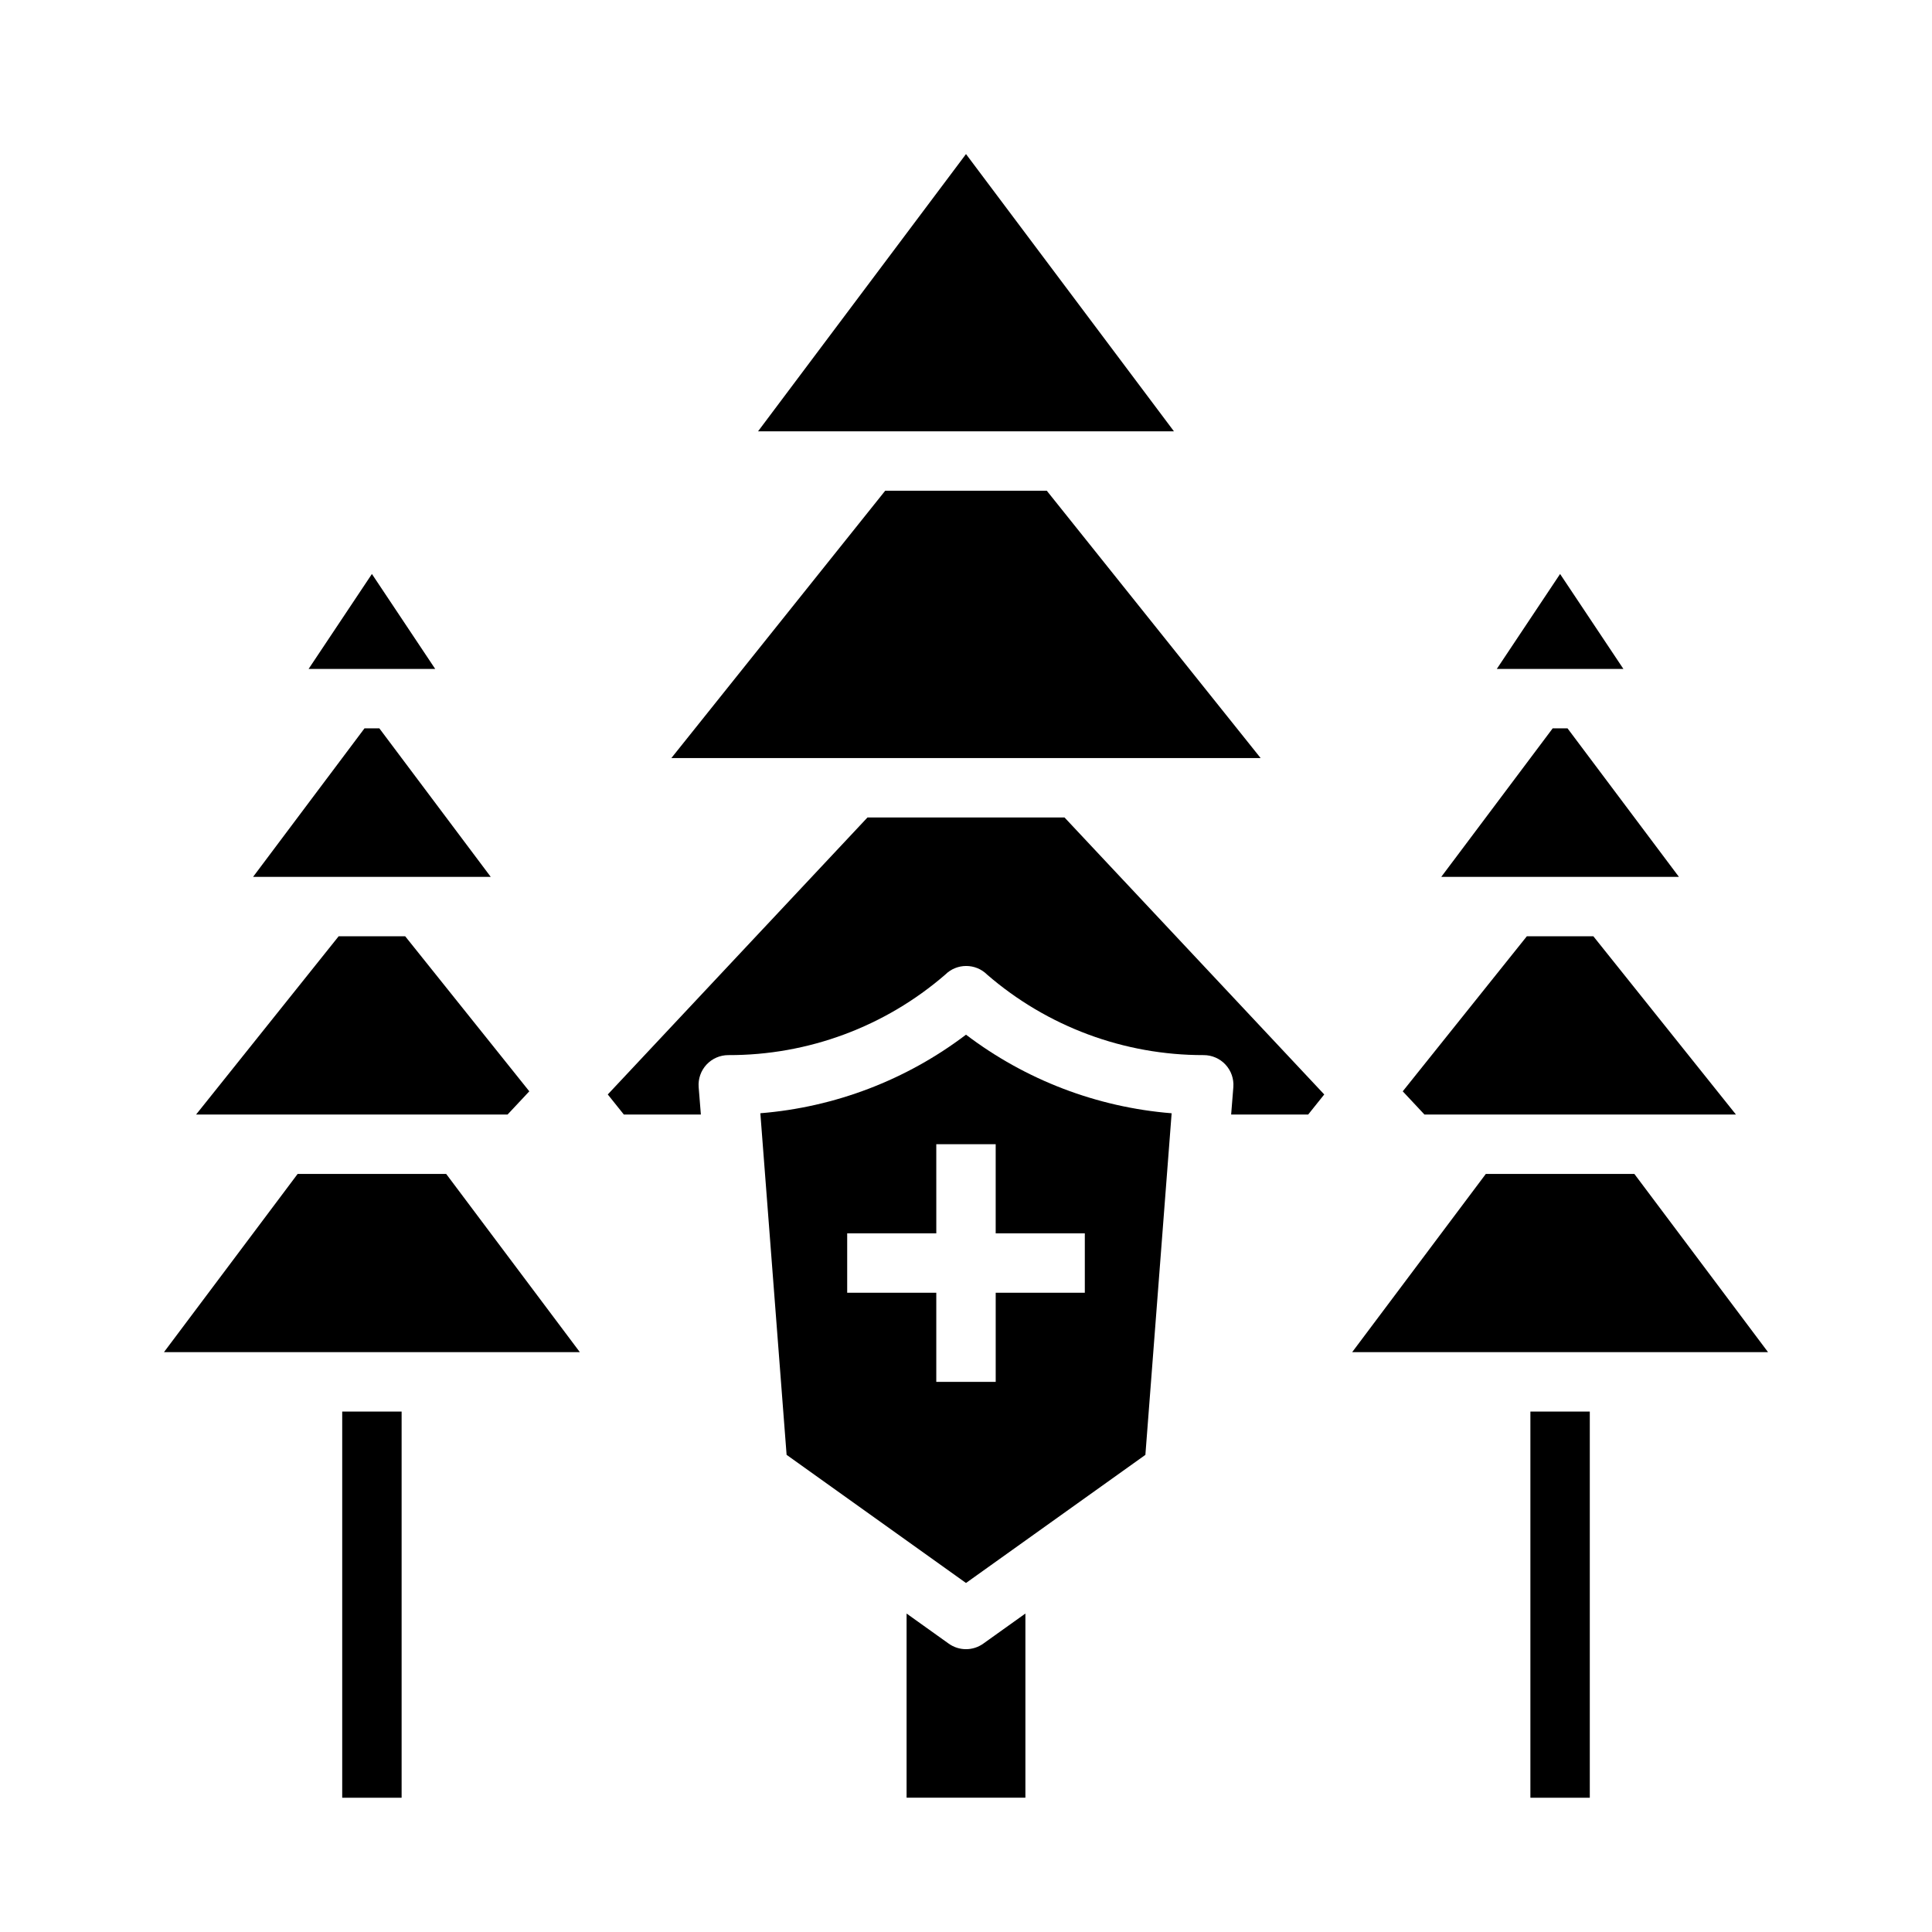 <?xml version="1.0" encoding="UTF-8"?>
<!-- Uploaded to: ICON Repo, www.iconrepo.com, Generator: ICON Repo Mixer Tools -->
<svg fill="#000000" width="800px" height="800px" version="1.1" viewBox="144 144 512 512" xmlns="http://www.w3.org/2000/svg">
 <g>
  <path d="m421.41 274.05h-42.824l-56.672 70.848h156.17z"/>
  <path d="m244.53 337.02h-3.938l-29.52 39.359h62.977z"/>
  <path d="m400 184.83-55.105 73.469h110.21z"/>
  <path d="m242.56 296.11-16.777 25.164h33.551z"/>
  <path d="m557.44 296.11-16.773 25.164h33.551z"/>
  <path d="m284.27 433.21-32.891-41.086h-17.633l-37.777 47.234h82.543z"/>
  <path d="m559.41 337.02h-3.934l-29.523 39.359h62.977z"/>
  <path d="m604.04 439.36-37.781-47.234h-17.633l-32.887 41.086 5.754 6.148z"/>
  <path d="m345.5 439.02 6.957 90.527 47.543 33.961 47.539-33.953 6.957-90.527c-19.781-1.594-38.695-8.824-54.496-20.828-15.805 12-34.719 19.227-54.5 20.82zm85.988 31.828v15.742h-23.617v23.617h-15.746v-23.617h-23.613v-15.742h23.617l-0.004-23.617h15.742v23.617z"/>
  <path d="m373.89 360.64-68.824 73.402 4.258 5.32h20.414l-0.586-7.266c-0.168-2.191 0.586-4.352 2.082-5.965 1.496-1.609 3.594-2.519 5.793-2.516 21.098 0.059 41.508-7.516 57.465-21.324 3.07-3.062 8.043-3.062 11.113 0 15.934 13.785 36.305 21.359 57.375 21.324 2.195-0.004 4.297 0.906 5.789 2.516 1.496 1.613 2.25 3.773 2.082 5.965l-0.582 7.266h20.414l4.258-5.32-68.828-73.402z"/>
  <path d="m549.57 518.08h15.742v102.34h-15.742z"/>
  <path d="m577.12 455.1h-39.359l-35.422 47.234h110.21z"/>
  <path d="m222.88 455.1-35.426 47.234h110.21l-35.426-47.234z"/>
  <path d="m400 581.05c-1.641 0-3.242-0.512-4.574-1.465l-11.172-7.981v48.805h31.488v-48.805l-11.172 7.981c-1.332 0.953-2.934 1.465-4.57 1.465z"/>
  <path d="m234.69 518.08h15.742v102.34h-15.742z"/>
 </g>
</svg>